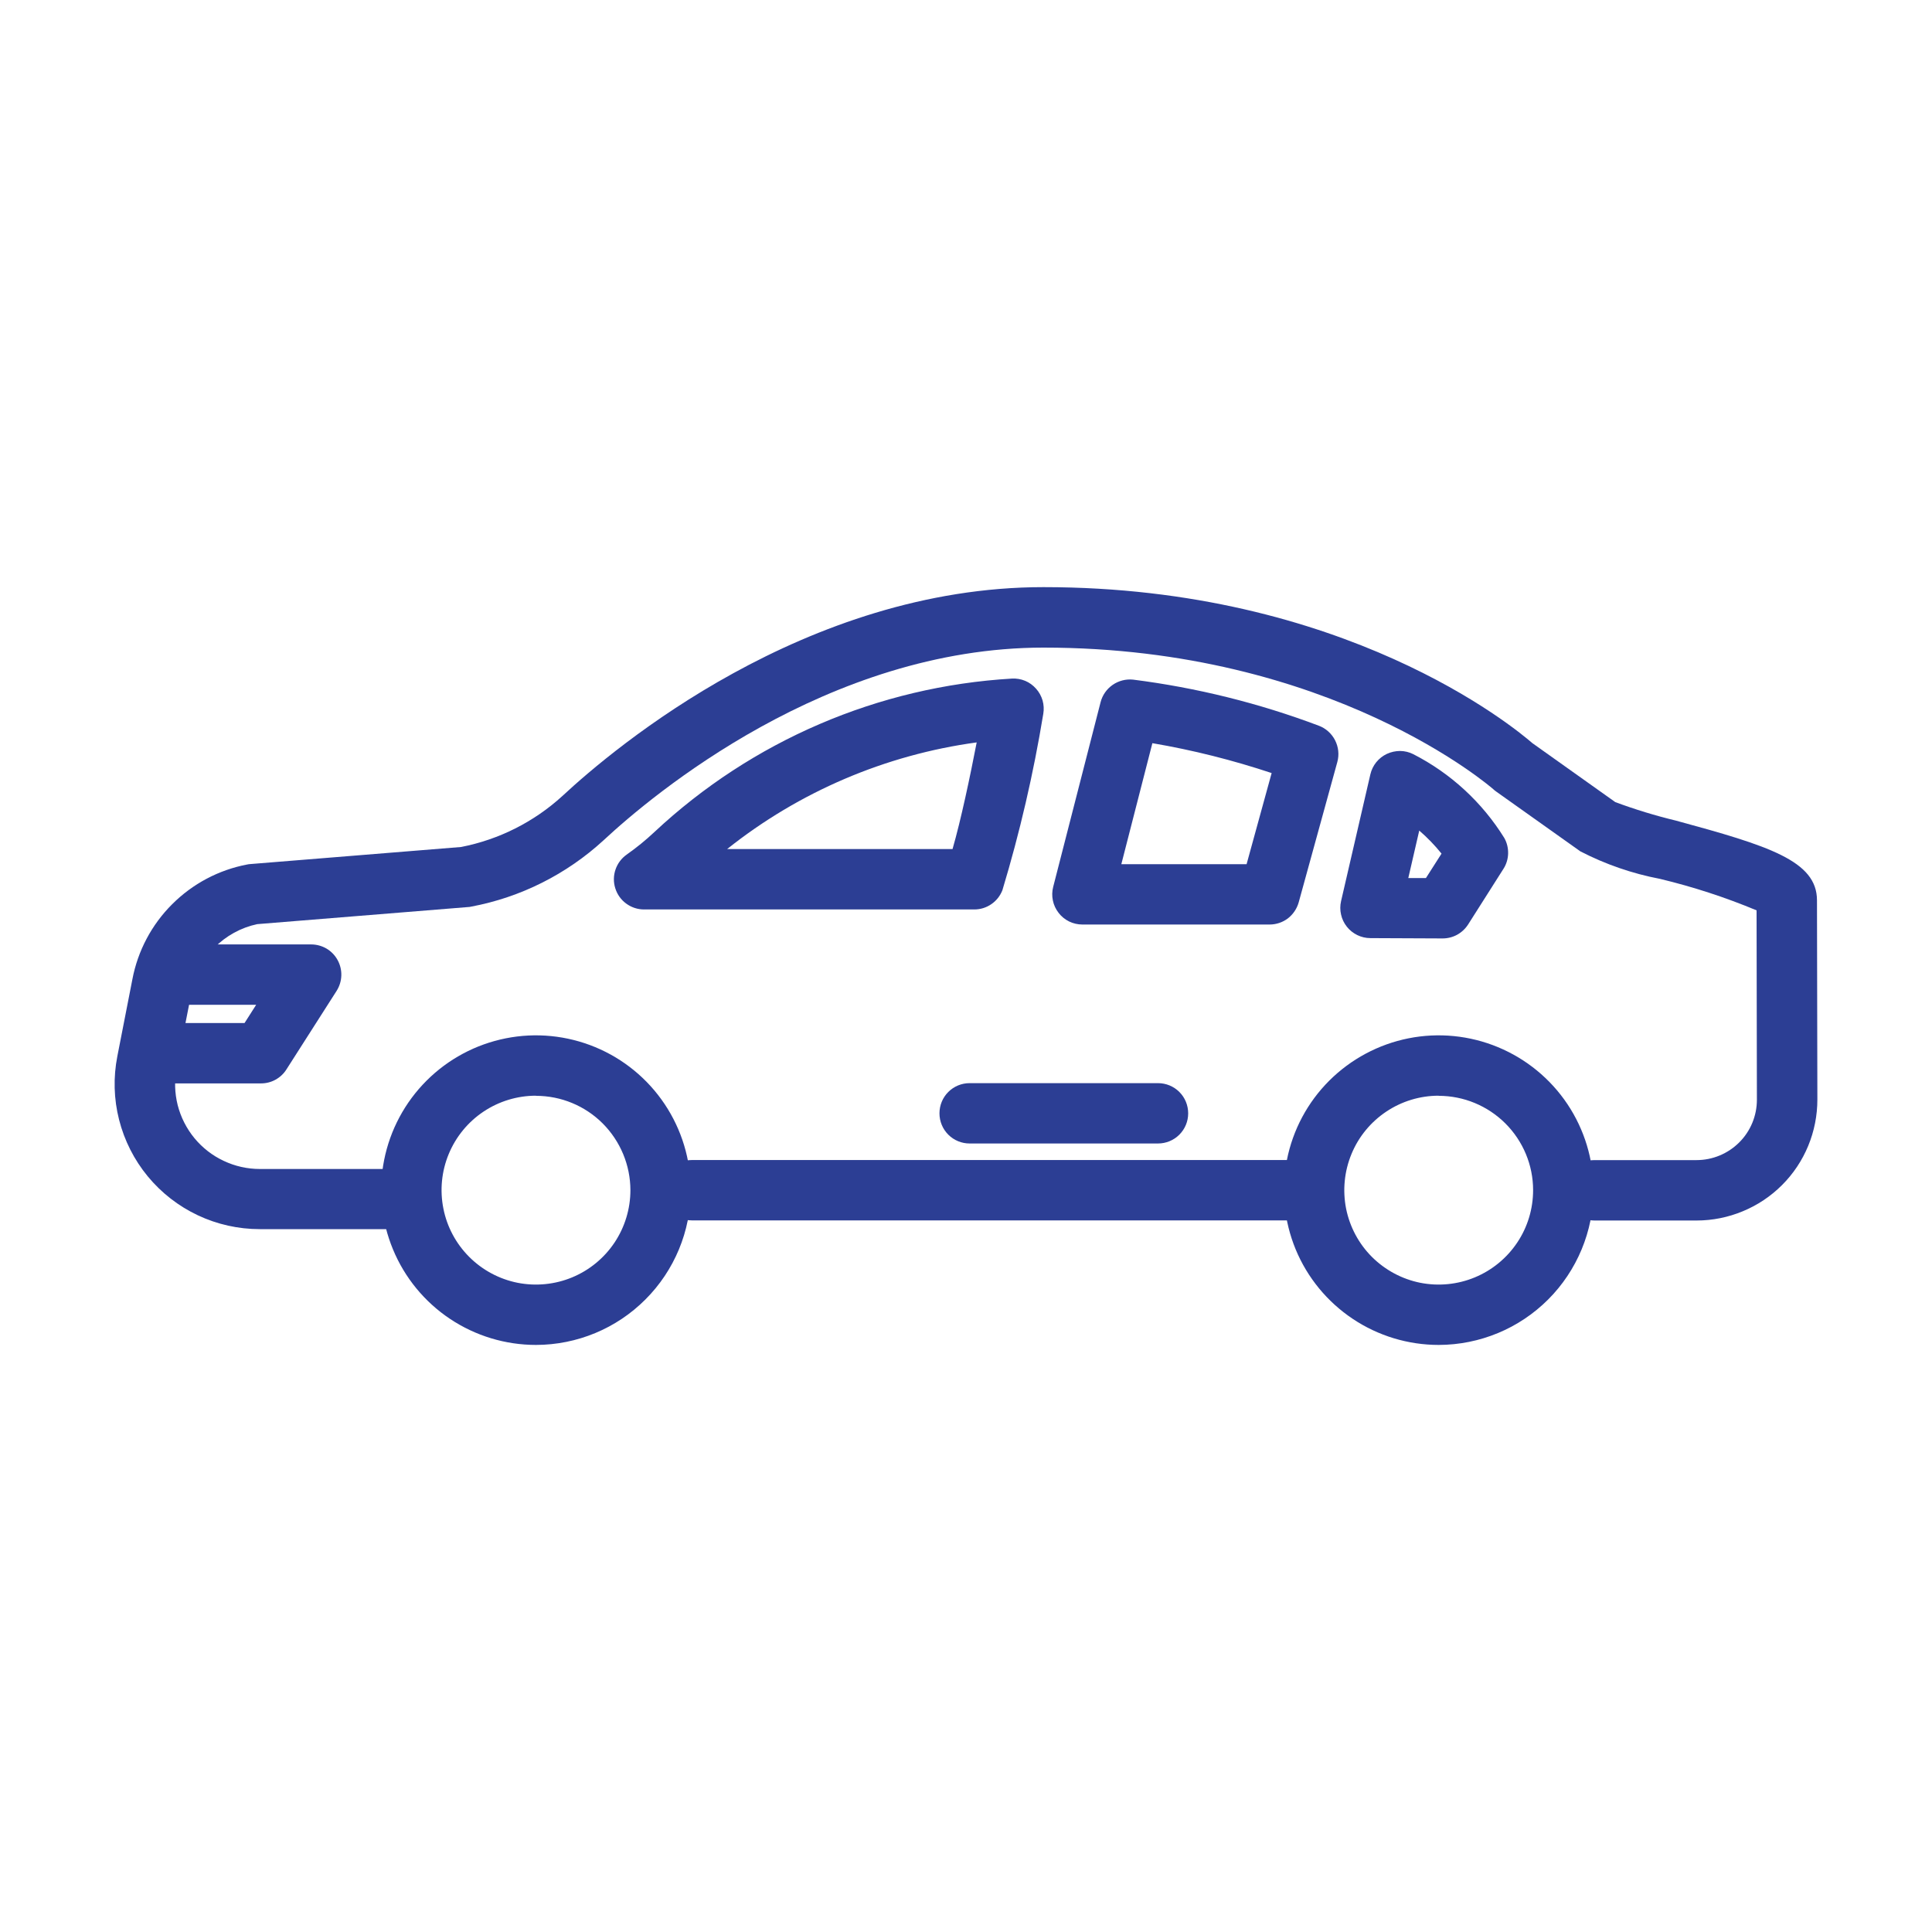 <svg width="30" height="30" viewBox="0 0 30 30" fill="none" xmlns="http://www.w3.org/2000/svg">
<path d="M8.323 20.884C7.847 20.884 7.383 20.743 6.987 20.479C6.592 20.215 6.284 19.84 6.102 19.4C5.92 18.961 5.872 18.478 5.965 18.012C6.058 17.545 6.287 17.117 6.623 16.781C6.959 16.445 7.387 16.216 7.854 16.123C8.32 16.03 8.803 16.078 9.243 16.26C9.682 16.442 10.057 16.75 10.321 17.145C10.585 17.54 10.726 18.005 10.726 18.48C10.726 19.118 10.472 19.729 10.021 20.179C9.571 20.63 8.96 20.883 8.323 20.884ZM8.323 17.014C8.033 17.014 7.749 17.1 7.508 17.261C7.267 17.422 7.079 17.651 6.968 17.919C6.857 18.187 6.828 18.482 6.885 18.767C6.941 19.051 7.081 19.312 7.286 19.517C7.491 19.722 7.752 19.862 8.037 19.919C8.321 19.975 8.616 19.946 8.884 19.835C9.152 19.724 9.381 19.536 9.542 19.295C9.703 19.054 9.789 18.77 9.789 18.48C9.788 18.092 9.633 17.72 9.359 17.445C9.084 17.17 8.711 17.016 8.323 17.016V17.014ZM22.34 20.884C21.865 20.884 21.4 20.743 21.005 20.479C20.61 20.215 20.301 19.84 20.119 19.4C19.938 18.961 19.89 18.478 19.983 18.012C20.075 17.545 20.304 17.117 20.64 16.781C20.977 16.445 21.405 16.216 21.871 16.123C22.337 16.03 22.821 16.078 23.26 16.26C23.699 16.442 24.075 16.75 24.339 17.145C24.603 17.54 24.744 18.005 24.744 18.48C24.743 19.118 24.489 19.729 24.039 20.179C23.588 20.63 22.977 20.883 22.34 20.884ZM22.34 17.014C22.05 17.014 21.767 17.1 21.526 17.261C21.285 17.422 21.096 17.651 20.986 17.919C20.875 18.187 20.846 18.482 20.902 18.767C20.959 19.051 21.098 19.312 21.303 19.517C21.509 19.722 21.77 19.862 22.054 19.919C22.339 19.975 22.633 19.946 22.901 19.835C23.169 19.724 23.398 19.536 23.559 19.295C23.721 19.054 23.806 18.77 23.806 18.48C23.806 18.092 23.651 17.72 23.376 17.445C23.101 17.171 22.729 17.016 22.34 17.016V17.014Z" fill="#2C3E94"/>
<path d="M20.391 18.95H10.741C10.617 18.95 10.498 18.901 10.41 18.813C10.322 18.725 10.273 18.606 10.273 18.481C10.273 18.357 10.322 18.238 10.41 18.15C10.498 18.062 10.617 18.013 10.741 18.013H20.391C20.515 18.013 20.634 18.062 20.722 18.15C20.81 18.238 20.859 18.357 20.859 18.481C20.859 18.606 20.81 18.725 20.722 18.813C20.634 18.901 20.515 18.95 20.391 18.95Z" fill="#2C3E94"/>
<path d="M6.377 19.086H4.034C3.701 19.086 3.373 19.013 3.072 18.871C2.771 18.729 2.506 18.523 2.294 18.266C2.083 18.01 1.931 17.71 1.849 17.387C1.767 17.065 1.758 16.729 1.822 16.402L2.056 15.205C2.14 14.764 2.355 14.358 2.673 14.041C2.991 13.723 3.396 13.508 3.837 13.424C3.854 13.42 3.871 13.418 3.889 13.417L7.16 13.152C7.748 13.037 8.292 12.763 8.734 12.359C9.551 11.599 12.506 9.117 16.203 9.117C20.875 9.117 23.508 11.29 23.794 11.539L25.082 12.455C25.389 12.569 25.703 12.665 26.022 12.742C27.462 13.133 28.213 13.366 28.214 13.979L28.22 17.073C28.22 17.32 28.172 17.564 28.078 17.792C27.984 18.02 27.846 18.227 27.672 18.401C27.497 18.576 27.291 18.714 27.063 18.808C26.835 18.903 26.591 18.952 26.345 18.952H24.757C24.633 18.952 24.514 18.902 24.426 18.814C24.338 18.726 24.288 18.607 24.288 18.483C24.288 18.358 24.338 18.239 24.426 18.151C24.514 18.063 24.633 18.014 24.757 18.014H26.344C26.592 18.014 26.831 17.915 27.007 17.739C27.183 17.564 27.281 17.325 27.281 17.077L27.276 14.136C26.79 13.933 26.288 13.77 25.776 13.647C25.346 13.565 24.929 13.421 24.54 13.22L23.231 12.29C23.216 12.28 23.202 12.268 23.189 12.256C23.165 12.235 20.674 10.056 16.204 10.056C12.849 10.056 10.127 12.345 9.373 13.047C8.797 13.576 8.085 13.934 7.316 14.078C7.299 14.082 7.282 14.085 7.264 14.085L3.994 14.35C3.741 14.404 3.51 14.531 3.329 14.715C3.149 14.9 3.026 15.133 2.978 15.387L2.743 16.585C2.706 16.775 2.712 16.972 2.759 17.16C2.807 17.348 2.896 17.523 3.019 17.673C3.143 17.823 3.298 17.944 3.474 18.026C3.649 18.109 3.841 18.152 4.035 18.152H6.379C6.503 18.152 6.622 18.201 6.71 18.289C6.798 18.377 6.848 18.496 6.848 18.621C6.848 18.745 6.798 18.864 6.71 18.952C6.622 19.04 6.503 19.089 6.379 19.089L6.377 19.086Z" fill="#2C3E94"/>
<path d="M15.129 14.122H10.001C9.901 14.122 9.804 14.09 9.724 14.031C9.643 13.972 9.584 13.889 9.554 13.793C9.524 13.698 9.525 13.596 9.558 13.501C9.59 13.407 9.652 13.325 9.734 13.268C9.883 13.163 10.026 13.047 10.159 12.922C11.675 11.503 13.64 10.659 15.713 10.537C15.783 10.533 15.854 10.545 15.919 10.572C15.984 10.599 16.041 10.641 16.088 10.694C16.135 10.746 16.169 10.809 16.189 10.876C16.208 10.944 16.212 11.015 16.2 11.085C16.048 12.011 15.836 12.926 15.565 13.824C15.53 13.912 15.471 13.987 15.393 14.04C15.315 14.094 15.223 14.122 15.129 14.122ZM11.291 13.184H14.791C14.921 12.734 15.064 12.057 15.166 11.528C13.749 11.721 12.41 12.293 11.291 13.184ZM19.714 14.356H16.808C16.736 14.356 16.666 14.34 16.602 14.309C16.537 14.277 16.481 14.231 16.438 14.175C16.394 14.118 16.363 14.053 16.349 13.983C16.334 13.913 16.336 13.841 16.354 13.771L17.09 10.903C17.118 10.794 17.185 10.699 17.277 10.635C17.369 10.571 17.481 10.542 17.593 10.553C18.58 10.678 19.548 10.918 20.479 11.269C20.588 11.31 20.678 11.391 20.731 11.495C20.784 11.599 20.797 11.719 20.766 11.832L20.166 14.012C20.138 14.111 20.079 14.198 19.998 14.261C19.916 14.323 19.816 14.356 19.714 14.356ZM17.412 13.419H19.357L19.746 12.004C19.141 11.803 18.522 11.647 17.894 11.54L17.412 13.419ZM22.399 14.572L21.279 14.567C21.209 14.567 21.14 14.551 21.076 14.52C21.013 14.489 20.957 14.445 20.914 14.39C20.87 14.335 20.839 14.27 20.824 14.202C20.808 14.133 20.808 14.062 20.824 13.993L21.279 12.024C21.295 11.955 21.326 11.891 21.371 11.835C21.416 11.78 21.472 11.736 21.536 11.706C21.601 11.676 21.671 11.661 21.742 11.661C21.813 11.662 21.883 11.679 21.946 11.711C22.526 12.008 23.014 12.457 23.358 13.011C23.4 13.085 23.42 13.168 23.418 13.253C23.416 13.338 23.391 13.421 23.345 13.492L22.797 14.355C22.754 14.422 22.695 14.477 22.626 14.515C22.556 14.553 22.479 14.572 22.399 14.572ZM21.868 13.634H22.142L22.384 13.255C22.279 13.125 22.164 13.006 22.038 12.897L21.868 13.634ZM17.981 17.756H15.056C14.932 17.756 14.813 17.707 14.725 17.619C14.637 17.531 14.588 17.412 14.588 17.288C14.588 17.163 14.637 17.044 14.725 16.956C14.813 16.868 14.932 16.819 15.056 16.819H17.981C18.106 16.819 18.225 16.868 18.313 16.956C18.401 17.044 18.45 17.163 18.45 17.288C18.45 17.412 18.401 17.531 18.313 17.619C18.225 17.707 18.106 17.756 17.981 17.756ZM4.052 16.823H2.401C2.276 16.823 2.157 16.774 2.069 16.686C1.981 16.598 1.932 16.479 1.932 16.355C1.932 16.23 1.981 16.111 2.069 16.023C2.157 15.935 2.276 15.886 2.401 15.886H3.797L3.978 15.602H2.769C2.645 15.602 2.526 15.553 2.438 15.465C2.35 15.377 2.301 15.258 2.301 15.134C2.301 15.009 2.35 14.89 2.438 14.802C2.526 14.714 2.645 14.665 2.769 14.665H4.832C4.916 14.665 4.999 14.688 5.071 14.73C5.143 14.773 5.203 14.835 5.243 14.909C5.283 14.982 5.303 15.066 5.3 15.15C5.297 15.234 5.272 15.315 5.227 15.386L4.447 16.607C4.405 16.674 4.346 16.728 4.277 16.766C4.208 16.804 4.131 16.823 4.052 16.823Z" fill="#2C3E94"/>
</svg>
